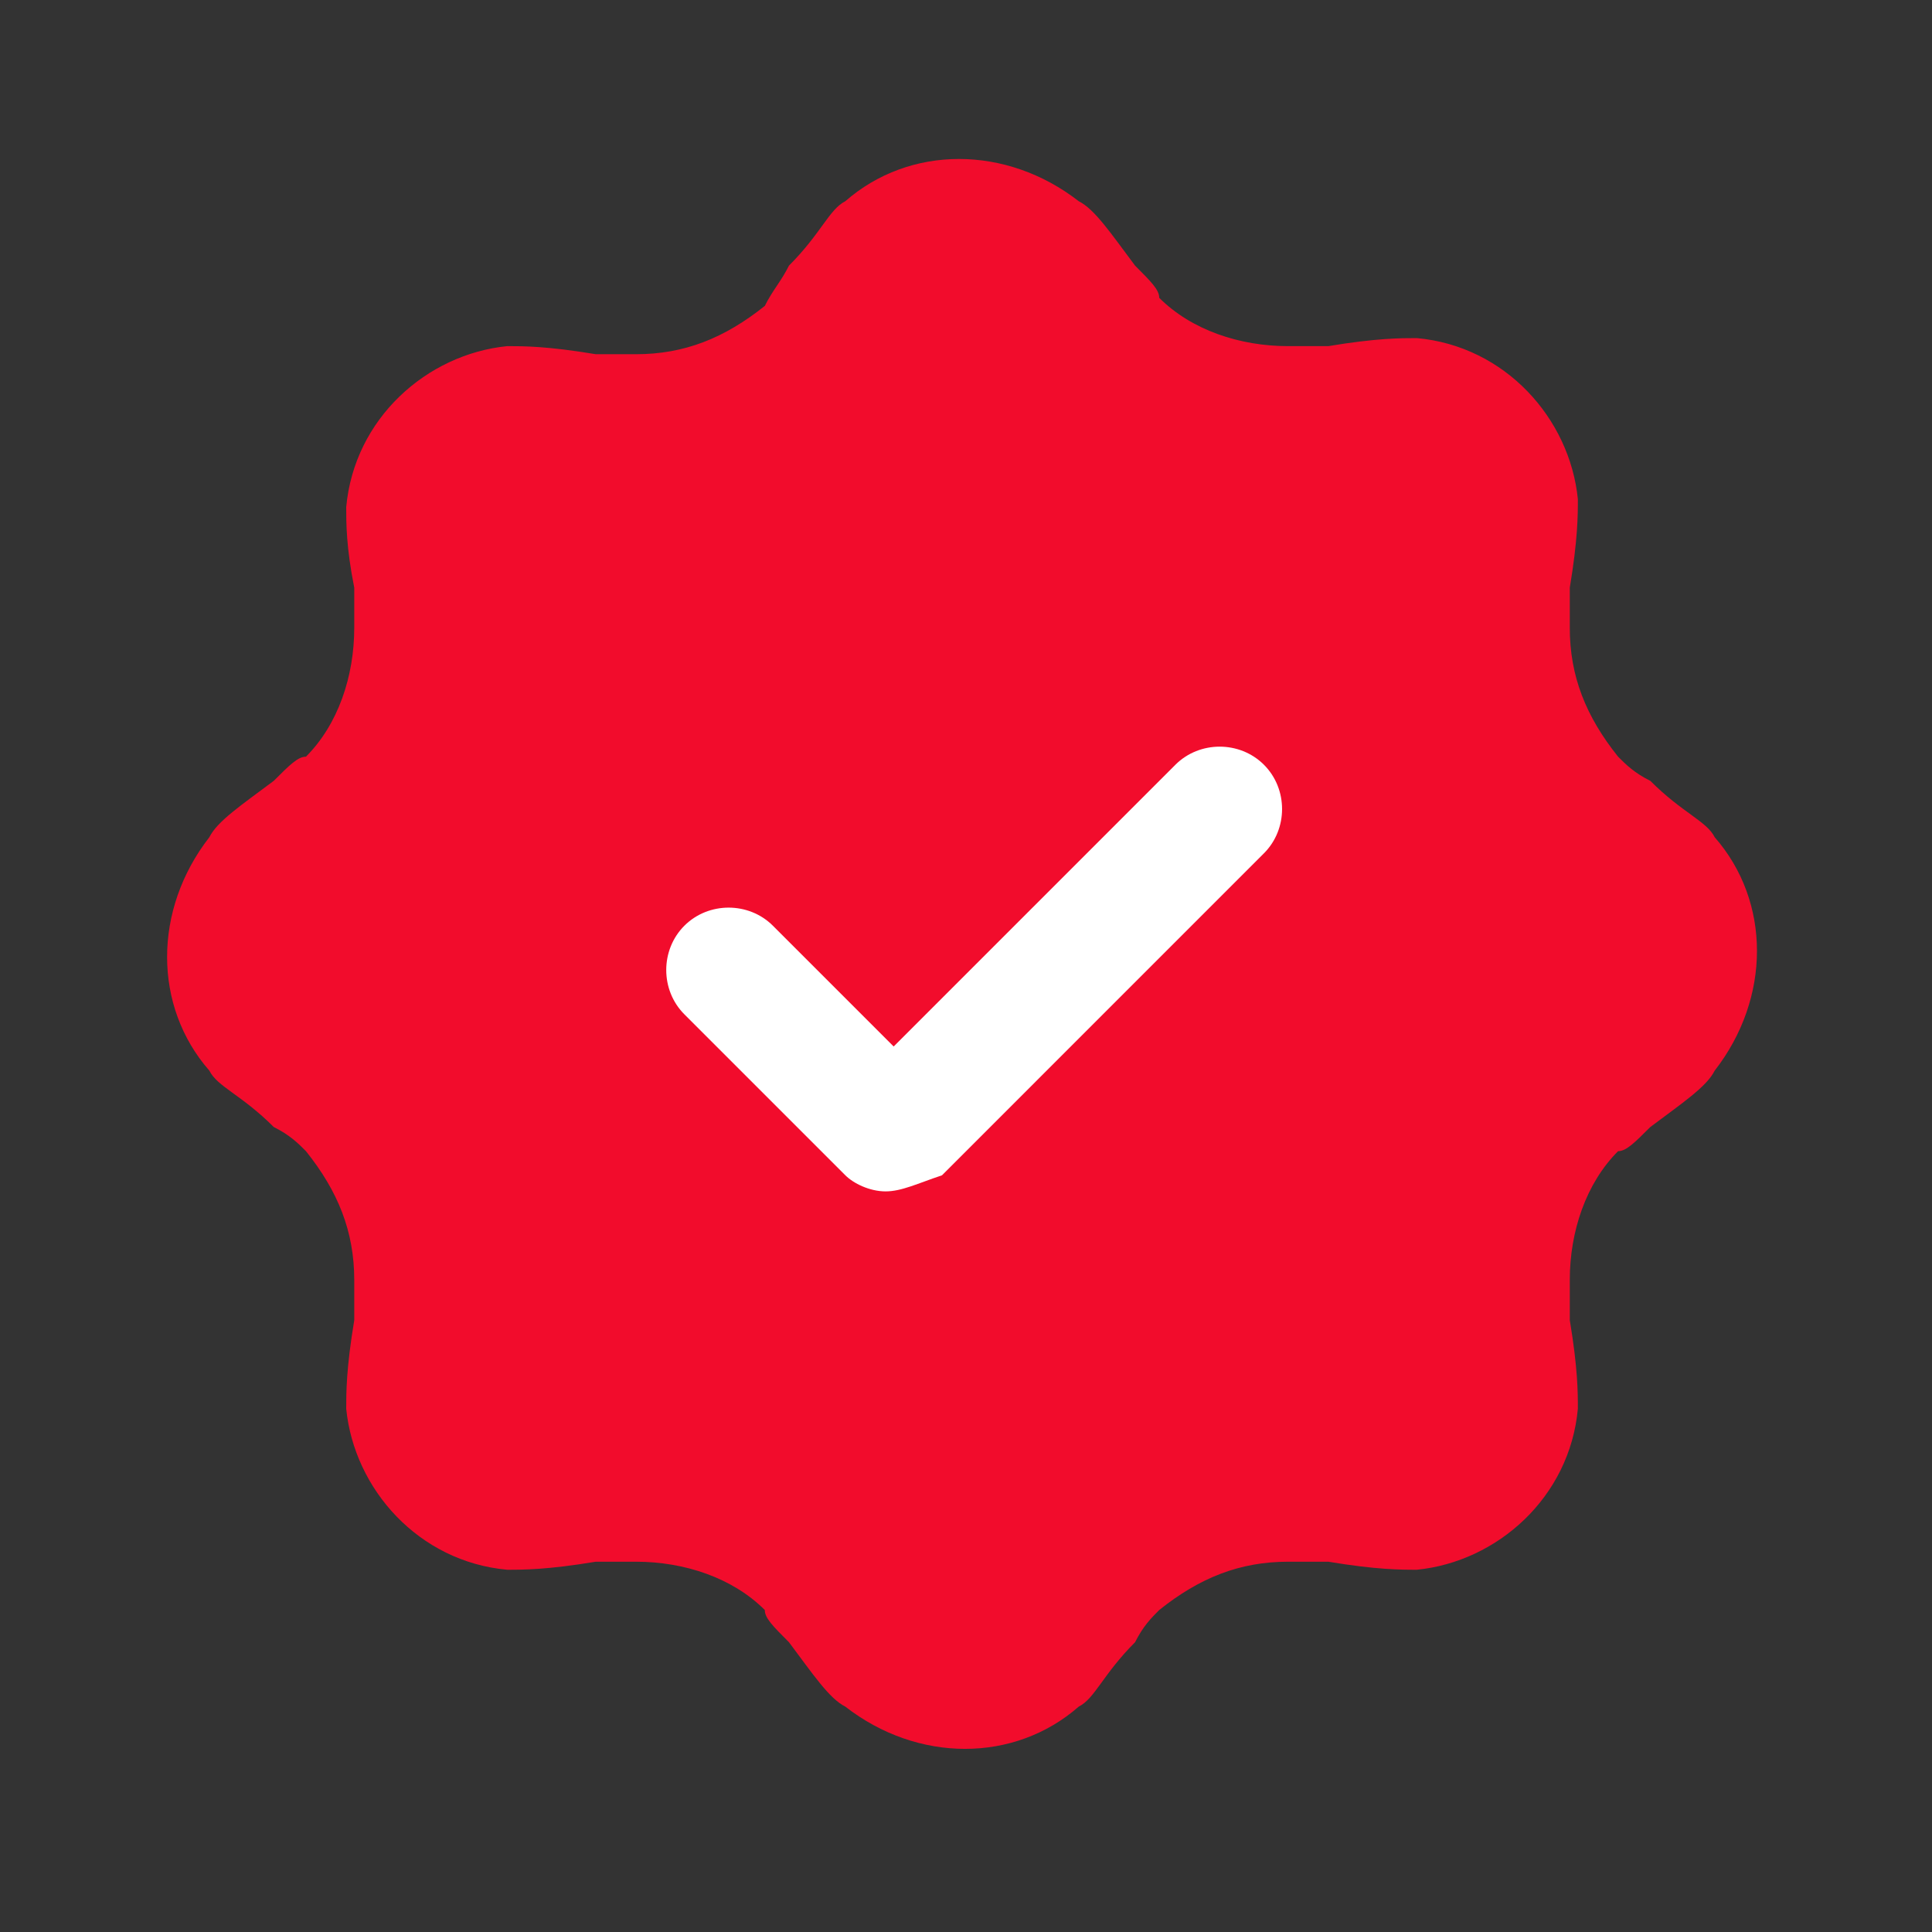 <svg width="50" height="50" viewBox="0 0 50 50" fill="none" xmlns="http://www.w3.org/2000/svg">
<rect x="0" y="0" width="50" height="50" fill="#333333" stroke="none"/>
<mask id="mask0_7372_1855" style="mask-type:luminance" maskUnits="userSpaceOnUse" x="0" y="0" width="50" height="50">
<path d="M0 0H50V50H0V0Z" fill="white"/>
</mask>
<g mask="url(#mask0_7372_1855)">
<path d="M20.418 6.875C21.251 6.042 21.46 5.417 21.876 5.208C23.543 3.75 26.043 3.75 27.918 5.208C28.335 5.417 28.751 6.042 29.376 6.875C29.793 7.292 30.001 7.5 30.001 7.708C30.835 8.542 32.085 8.958 33.335 8.958H34.376C35.626 8.75 36.251 8.75 36.668 8.75C38.96 8.958 40.626 10.833 40.835 12.917C40.835 13.333 40.835 13.958 40.626 15.208V16.25C40.626 17.5 41.043 18.542 41.876 19.583C42.085 19.792 42.293 20 42.71 20.208C43.543 21.042 44.168 21.25 44.376 21.667C45.835 23.333 45.835 25.833 44.376 27.708C44.168 28.125 43.543 28.542 42.71 29.167C42.293 29.583 42.085 29.792 41.876 29.792C41.043 30.625 40.626 31.875 40.626 33.125V34.167C40.835 35.417 40.835 36.042 40.835 36.458C40.626 38.75 38.751 40.417 36.668 40.625C36.251 40.625 35.626 40.625 34.376 40.417C33.751 40.417 33.543 40.417 33.335 40.417C32.085 40.417 31.043 40.833 30.001 41.667C29.793 41.875 29.585 42.083 29.376 42.5C28.543 43.333 28.335 43.958 27.918 44.167C26.251 45.625 23.751 45.625 21.876 44.167C21.46 43.958 21.043 43.333 20.418 42.5C20.001 42.083 19.793 41.875 19.793 41.667C18.96 40.833 17.71 40.417 16.46 40.417C16.251 40.417 15.835 40.417 15.418 40.417C14.168 40.625 13.543 40.625 13.126 40.625C10.835 40.417 9.168 38.542 8.96 36.458C8.96 36.042 8.96 35.417 9.168 34.167C9.168 33.542 9.168 33.333 9.168 33.125C9.168 31.875 8.751 30.833 7.918 29.792C7.71 29.583 7.501 29.375 7.085 29.167C6.251 28.333 5.626 28.125 5.418 27.708C3.96 26.042 3.96 23.542 5.418 21.667C5.626 21.25 6.251 20.833 7.085 20.208C7.501 19.792 7.71 19.583 7.918 19.583C8.751 18.75 9.168 17.5 9.168 16.25C9.168 16.042 9.168 15.625 9.168 15.208C8.96 14.167 8.96 13.542 8.96 13.125C9.168 10.833 11.043 9.167 13.126 8.958C13.543 8.958 14.168 8.958 15.418 9.167H16.46C17.71 9.167 18.751 8.75 19.793 7.917C20.001 7.5 20.21 7.292 20.418 6.875Z" fill="#F20C2C"/>
<path d="M22.919 30.833C22.503 30.833 22.086 30.625 21.878 30.417L17.711 26.25C17.086 25.625 17.086 24.583 17.711 23.958C18.336 23.333 19.378 23.333 20.003 23.958L23.128 27.083L30.419 19.792C31.044 19.167 32.086 19.167 32.711 19.792C33.336 20.417 33.336 21.458 32.711 22.083L24.378 30.417C23.753 30.625 23.336 30.833 22.919 30.833Z" fill="white"/>
</g>
</svg>
